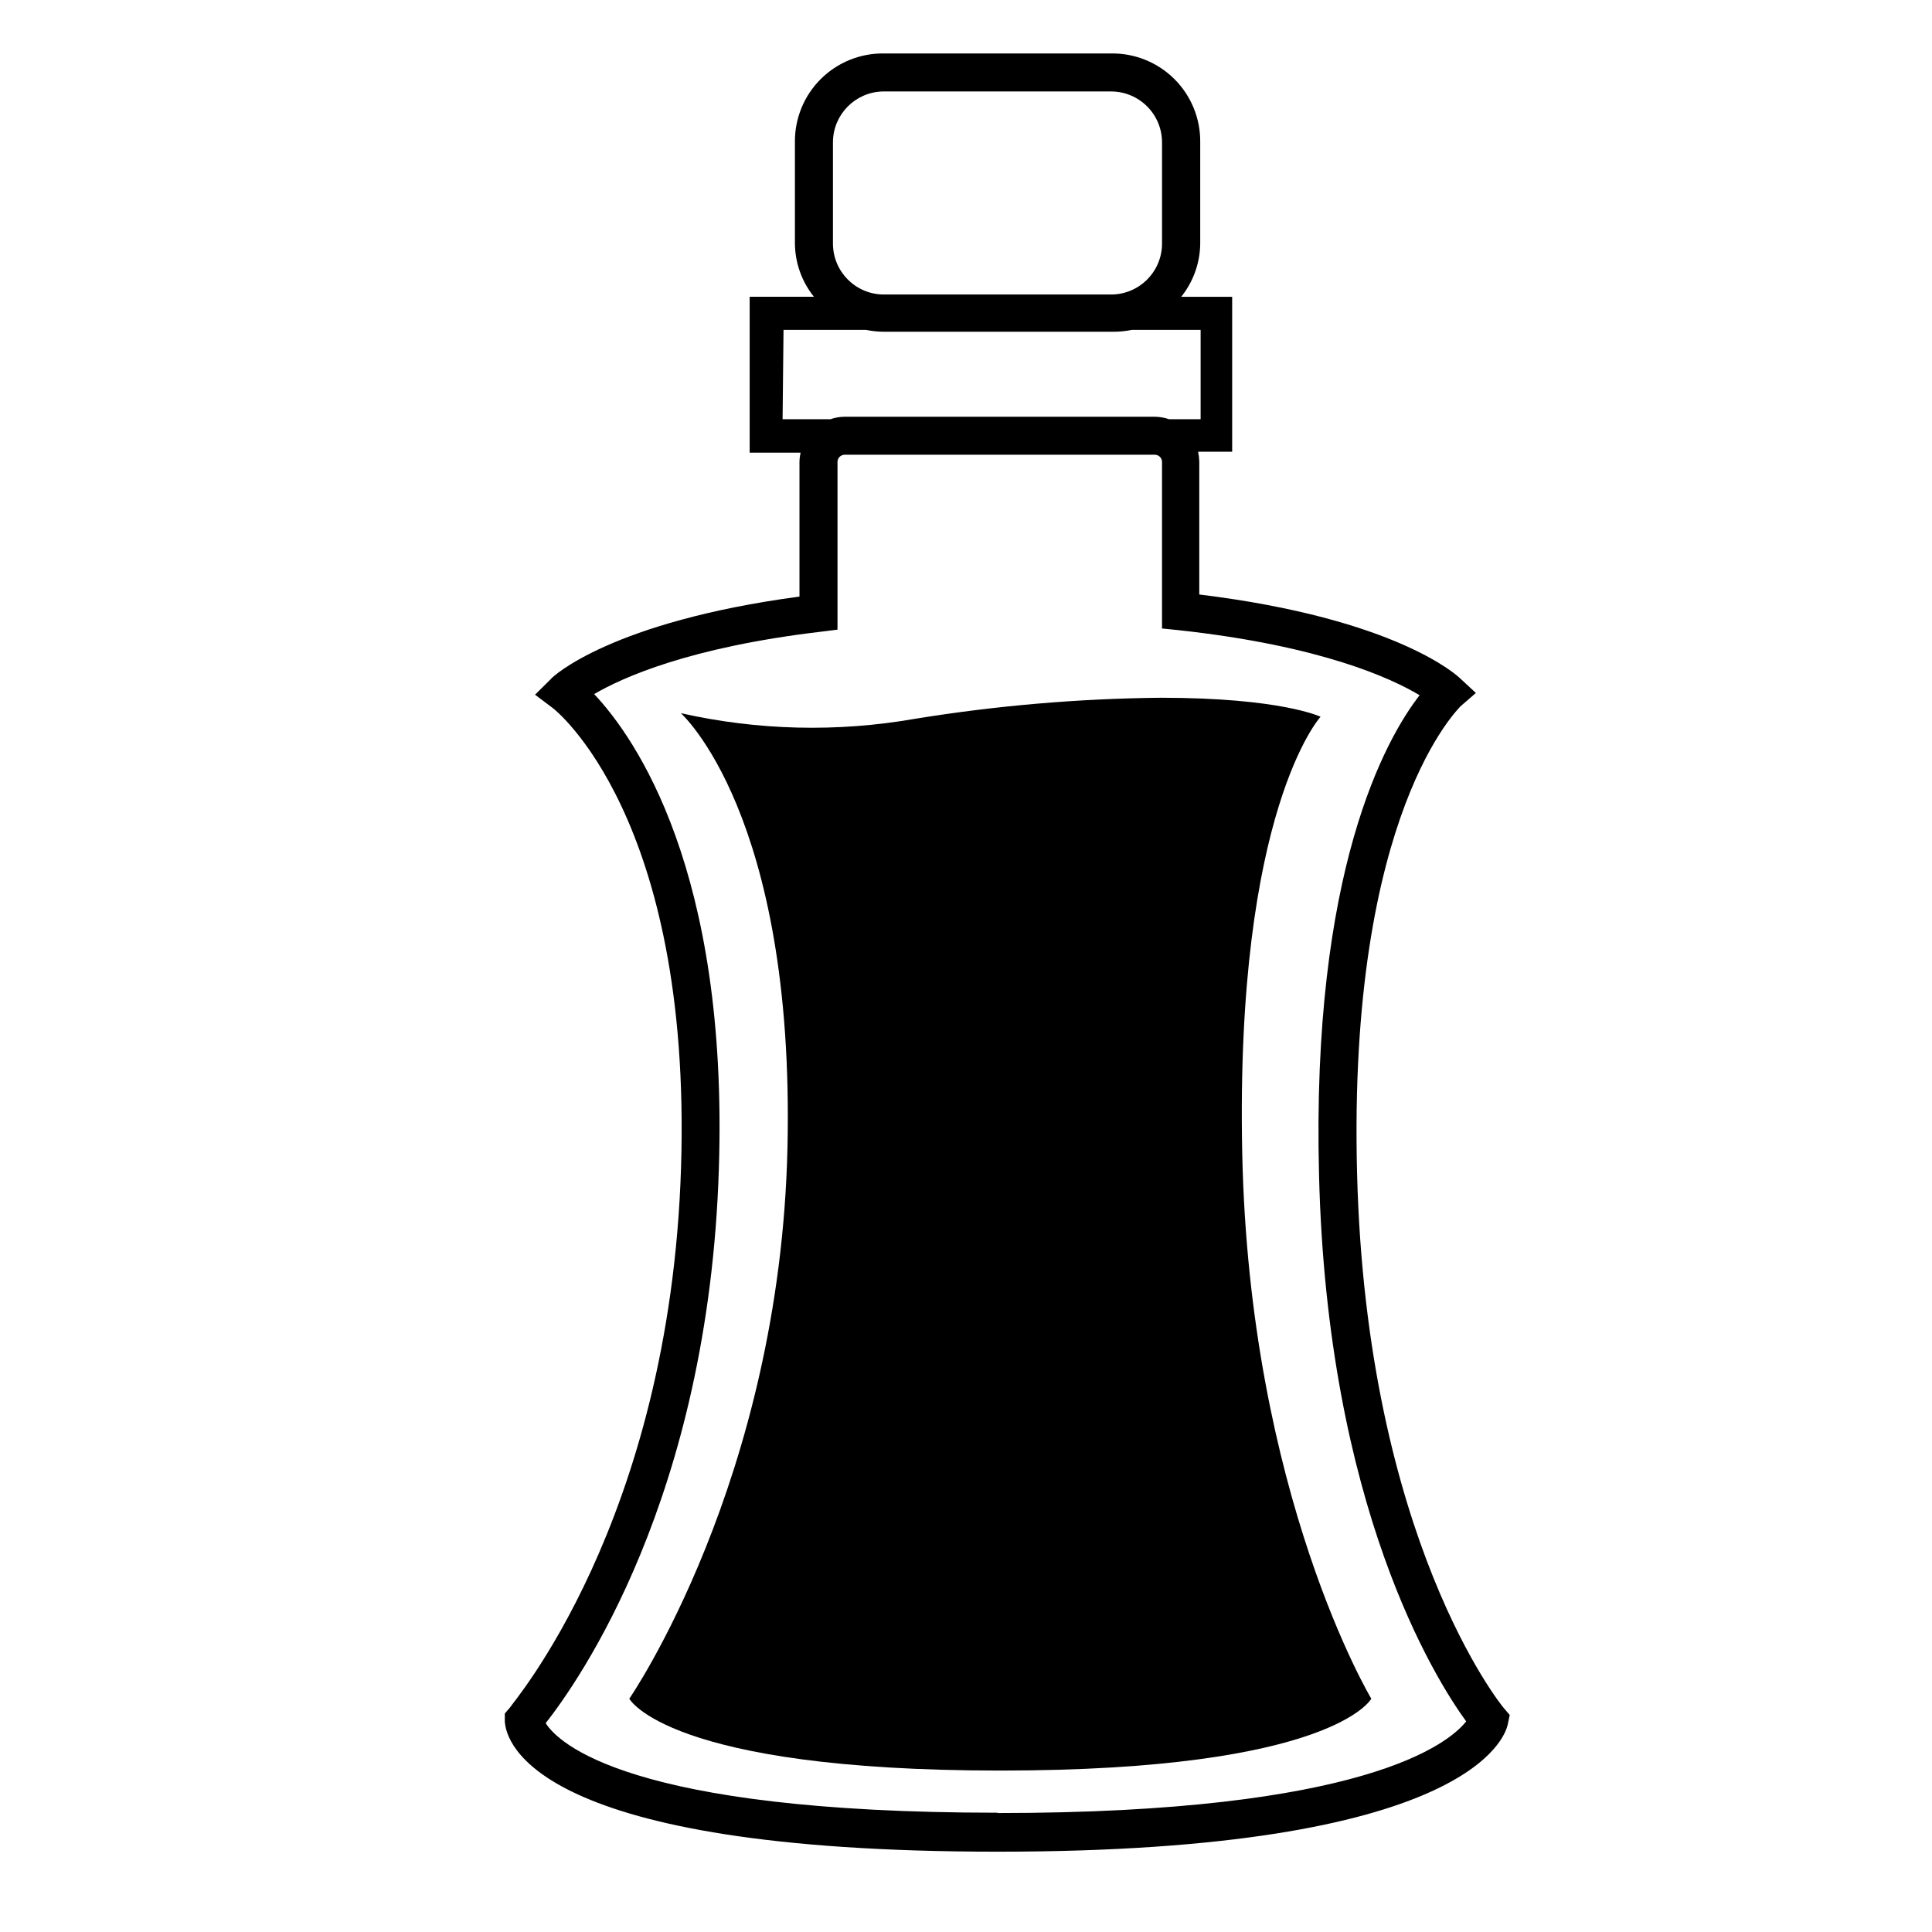 <?xml version="1.0" encoding="UTF-8"?>
<!-- Uploaded to: SVG Repo, www.svgrepo.com, Generator: SVG Repo Mixer Tools -->
<svg fill="#000000" width="800px" height="800px" version="1.1" viewBox="144 144 512 512" xmlns="http://www.w3.org/2000/svg">
 <g>
  <path d="m542.38 596.48c-0.352-0.402-36.273-44.488-38.742-141.57-2.469-95.926 27.355-123.43 27.355-123.69l4.133-3.578-4.133-3.824c-0.656-0.656-16.727-15.871-69.172-22.27v-35.266c-0.027-0.863-0.129-1.727-0.305-2.57h9.02v-41.062h-13.5c3.188-3.977 4.961-8.906 5.035-14.004v-27.055c0.043-6.234-2.418-12.227-6.832-16.629s-10.41-6.852-16.645-6.797h-60.457c-6.234-0.055-12.23 2.394-16.645 6.797-4.41 4.402-6.875 10.395-6.832 16.629v26.953c0.051 5.133 1.824 10.102 5.039 14.105h-17.031v41.312h13.504c-0.199 0.844-0.301 1.707-0.305 2.57v35.57c-49.828 6.648-65.496 21.211-65.898 21.867l-4.18 4.133 4.684 3.527c0.402 0.25 36.93 28.766 34.008 121.82-2.973 94.312-45.344 142.58-45.344 143.08l-1.359 1.562v2.066c0.301 5.742 8.012 34.562 130.64 34.562 124.54 0 134.46-30.23 135.17-33.805l0.504-2.418zm-177.64-414.89c0.082-7.301 5.953-13.215 13.25-13.352h60.457c7.457 0 13.504 6.047 13.504 13.504v26.801c0 7.457-6.047 13.504-13.504 13.504h-60.457c-7.356-0.141-13.25-6.144-13.25-13.504zm-13.098 49.828h21.816c1.656 0.336 3.344 0.504 5.035 0.5h60.457c1.695 0.004 3.383-0.164 5.039-0.5h18.188v23.68l-8.363-0.004c-1.215-0.422-2.492-0.641-3.777-0.652h-82.172c-1.289 0.004-2.566 0.223-3.777 0.652h-12.695zm56.879 392.97c-98.141 0-116.63-18.59-119.91-23.73 8.516-10.836 43.176-59.602 45.898-147.02 2.519-78.844-22.117-114.11-33.051-125.7 7.508-4.383 25.191-12.395 60.055-16.523l4.434-0.555v-44.488c0.027-1.035 0.875-1.863 1.914-1.863h82.172c1.039 0 1.887 0.828 1.914 1.863v44.184l4.484 0.453c37.785 4.133 56.375 12.797 63.781 17.23-8.969 11.539-28.715 46.555-26.652 127.16 2.168 88.016 30.785 133.51 38.996 144.79-4.684 5.894-27.055 24.285-124.29 24.285z"/>
  <path d="m493.96 333.95s-10.328-5.039-42.371-5.039c-21.844 0.219-43.637 2.09-65.195 5.594-20.551 3.59-41.613 3.078-61.969-1.512 0 0 30.23 26.801 28.266 115.07-1.965 88.266-41.918 146.11-41.918 146.11s10.078 19.043 98.293 19.043c88.219 0 98.344-19.043 98.344-19.043s-32.344-53.859-34.207-144.7c-1.863-90.836 20.758-115.52 20.758-115.52z"/>
 </g>
</svg>